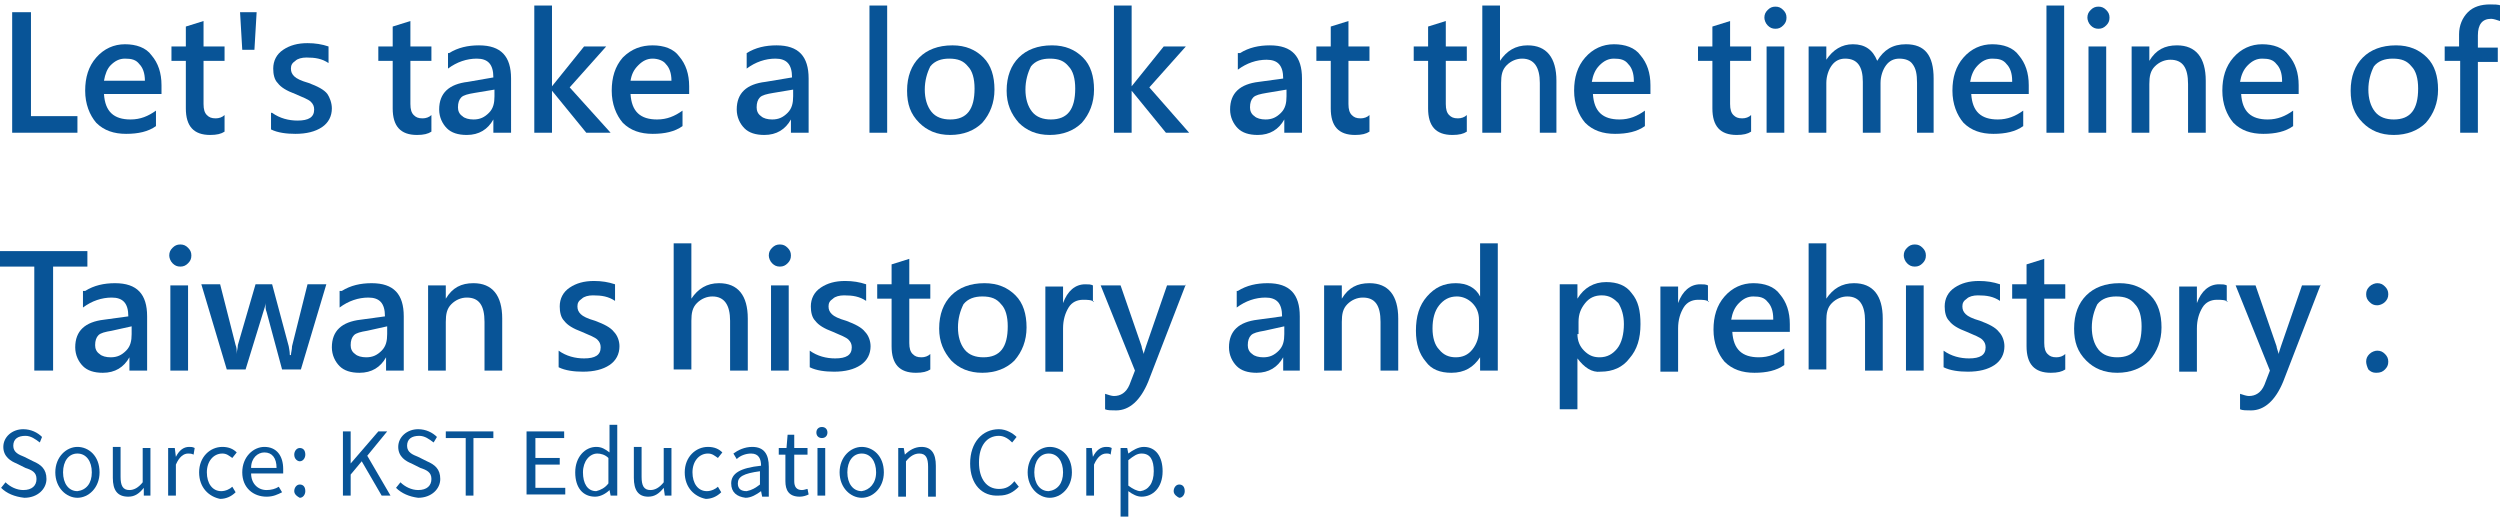 <?xml version="1.0" encoding="utf-8"?>
<!-- Generator: Adobe Illustrator 27.7.0, SVG Export Plug-In . SVG Version: 6.00 Build 0)  -->
<svg version="1.1" id="圖層_1" xmlns="http://www.w3.org/2000/svg" xmlns:xlink="http://www.w3.org/1999/xlink" x="0px" y="0px"
	 viewBox="0 0 226 47" style="enable-background:new 0 0 226 47;" xml:space="preserve">
<style type="text/css">
	.st0{fill:#085497;}
</style>
<g>
	<path class="st0" d="M0.1,44.1l0.4-0.5c0.4,0.4,1,0.7,1.6,0.7c0.8,0,1.2-0.4,1.2-1c0-0.6-0.4-0.8-1-1l-0.8-0.4
		c-0.5-0.2-1.2-0.6-1.2-1.5c0-0.9,0.8-1.6,1.8-1.6c0.7,0,1.3,0.3,1.7,0.7L3.6,40c-0.4-0.3-0.8-0.6-1.3-0.6c-0.7,0-1.1,0.3-1.1,0.9
		c0,0.6,0.5,0.8,1,1l0.8,0.4c0.7,0.3,1.2,0.7,1.2,1.6c0,0.9-0.8,1.7-2,1.7C1.3,44.9,0.6,44.6,0.1,44.1z"/>
	<path class="st0" d="M5,42.7c0-1.4,1-2.3,2-2.3s2,0.8,2,2.3c0,1.4-1,2.3-2,2.3S5,44.1,5,42.7z M8.3,42.7c0-1-0.5-1.7-1.3-1.7
		c-0.8,0-1.3,0.7-1.3,1.7c0,1,0.5,1.7,1.3,1.7C7.8,44.3,8.3,43.7,8.3,42.7z"/>
	<path class="st0" d="M10.2,43.2v-2.8h0.7v2.7c0,0.8,0.2,1.2,0.8,1.2c0.4,0,0.8-0.2,1.2-0.7v-3.1h0.7v4.3H13L13,44.1h0
		c-0.4,0.5-0.8,0.8-1.4,0.8C10.6,44.9,10.2,44.3,10.2,43.2z"/>
	<path class="st0" d="M15.2,40.5h0.6l0.1,0.8h0c0.3-0.6,0.7-0.9,1.2-0.9c0.2,0,0.3,0,0.5,0.1l-0.1,0.6C17.3,41,17.2,41,17,41
		c-0.4,0-0.8,0.3-1.1,1v2.8h-0.7V40.5z"/>
	<path class="st0" d="M18,42.7c0-1.4,1-2.3,2.1-2.3c0.6,0,1,0.2,1.3,0.5L21,41.4c-0.3-0.2-0.5-0.4-0.9-0.4c-0.8,0-1.4,0.7-1.4,1.7
		c0,1,0.5,1.7,1.3,1.7c0.4,0,0.8-0.2,1-0.4l0.3,0.5c-0.4,0.4-0.9,0.6-1.4,0.6C18.9,44.9,18,44.1,18,42.7z"/>
	<path class="st0" d="M21.9,42.7c0-1.4,1-2.3,2-2.3c1.1,0,1.7,0.8,1.7,2c0,0.2,0,0.3,0,0.4h-2.9c0,0.9,0.6,1.5,1.4,1.5
		c0.4,0,0.8-0.1,1.1-0.3l0.3,0.5c-0.4,0.2-0.8,0.4-1.4,0.4C22.9,44.9,21.9,44.1,21.9,42.7z M25,42.3c0-0.9-0.4-1.4-1.1-1.4
		c-0.6,0-1.2,0.5-1.2,1.4H25z"/>
	<path class="st0" d="M26.6,41.1c0-0.3,0.2-0.6,0.5-0.6c0.3,0,0.5,0.2,0.5,0.6c0,0.3-0.2,0.6-0.5,0.6C26.9,41.7,26.6,41.5,26.6,41.1
		z M26.6,44.4c0-0.3,0.2-0.6,0.5-0.6c0.3,0,0.5,0.2,0.5,0.6c0,0.3-0.2,0.6-0.5,0.6C26.9,44.9,26.6,44.7,26.6,44.4z"/>
	<path class="st0" d="M31,39h0.7v2.9h0l2.5-2.9h0.8l-1.8,2.2l2.1,3.6h-0.8l-1.8-3.1l-1,1.2v1.9H31V39z"/>
	<path class="st0" d="M35.8,44.1l0.4-0.5c0.4,0.4,1,0.7,1.6,0.7c0.8,0,1.2-0.4,1.2-1c0-0.6-0.4-0.8-1-1l-0.8-0.4
		c-0.5-0.2-1.2-0.6-1.2-1.5c0-0.9,0.8-1.6,1.8-1.6c0.7,0,1.3,0.3,1.7,0.7L39.2,40c-0.4-0.3-0.8-0.6-1.3-0.6c-0.7,0-1.1,0.3-1.1,0.9
		c0,0.6,0.5,0.8,1,1l0.8,0.4c0.7,0.3,1.2,0.7,1.2,1.6c0,0.9-0.8,1.7-2,1.7C37,44.9,36.3,44.6,35.8,44.1z"/>
	<path class="st0" d="M42.1,39.6h-1.8V39h4.3v0.6h-1.8v5.2h-0.7V39.6z"/>
	<path class="st0" d="M47.6,39H51v0.6h-2.6v1.8h2.2v0.6h-2.2v2.1h2.7v0.6h-3.5V39z"/>
	<path class="st0" d="M52,42.7c0-1.4,0.9-2.3,1.9-2.3c0.5,0,0.8,0.2,1.2,0.5l0-0.8v-1.7h0.7v6.4h-0.6l-0.1-0.5h0
		c-0.3,0.3-0.8,0.6-1.3,0.6C52.7,44.9,52,44.1,52,42.7z M55,43.7v-2.3C54.7,41.1,54.3,41,54,41c-0.7,0-1.3,0.7-1.3,1.7
		c0,1,0.4,1.7,1.2,1.7C54.3,44.3,54.7,44.1,55,43.7z"/>
	<path class="st0" d="M57.3,43.2v-2.8H58v2.7c0,0.8,0.2,1.2,0.8,1.2c0.4,0,0.8-0.2,1.2-0.7v-3.1h0.7v4.3h-0.6l-0.1-0.7h0
		c-0.4,0.5-0.8,0.8-1.4,0.8C57.7,44.9,57.3,44.3,57.3,43.2z"/>
	<path class="st0" d="M61.9,42.7c0-1.4,1-2.3,2.1-2.3c0.6,0,1,0.2,1.3,0.5l-0.4,0.5c-0.3-0.2-0.5-0.4-0.9-0.4
		c-0.8,0-1.4,0.7-1.4,1.7c0,1,0.5,1.7,1.3,1.7c0.4,0,0.8-0.2,1-0.4l0.3,0.5c-0.4,0.4-0.9,0.6-1.4,0.6C62.8,44.9,61.9,44.1,61.9,42.7
		z"/>
	<path class="st0" d="M66.1,43.7c0-0.9,0.8-1.4,2.7-1.6c0-0.6-0.2-1.1-0.9-1.1c-0.5,0-1,0.2-1.3,0.5l-0.3-0.5c0.4-0.3,1-0.6,1.7-0.6
		c1.1,0,1.5,0.7,1.5,1.8v2.7h-0.6l-0.1-0.5h0c-0.4,0.3-0.9,0.6-1.4,0.6C66.6,44.9,66.1,44.5,66.1,43.7z M68.7,43.8v-1.2
		c-1.5,0.2-2,0.5-2,1.1c0,0.5,0.3,0.7,0.8,0.7C68,44.3,68.3,44.1,68.7,43.8z"/>
	<path class="st0" d="M71,43.5v-2.4h-0.6v-0.6l0.7,0l0.1-1.2h0.6v1.2h1.2v0.6h-1.2v2.4c0,0.5,0.2,0.8,0.7,0.8c0.2,0,0.4-0.1,0.5-0.1
		l0.1,0.5c-0.2,0.1-0.5,0.2-0.8,0.2C71.3,44.9,71,44.3,71,43.5z"/>
	<path class="st0" d="M73.8,39.1c0-0.3,0.2-0.5,0.5-0.5c0.3,0,0.5,0.2,0.5,0.5c0,0.3-0.2,0.5-0.5,0.5C74,39.6,73.8,39.4,73.8,39.1z
		 M73.9,40.5h0.7v4.3h-0.7V40.5z"/>
	<path class="st0" d="M75.9,42.7c0-1.4,1-2.3,2-2.3s2,0.8,2,2.3c0,1.4-1,2.3-2,2.3S75.9,44.1,75.9,42.7z M79.2,42.7
		c0-1-0.5-1.7-1.3-1.7c-0.8,0-1.3,0.7-1.3,1.7c0,1,0.5,1.7,1.3,1.7C78.6,44.3,79.2,43.7,79.2,42.7z"/>
	<path class="st0" d="M81.1,40.5h0.6l0.1,0.6h0c0.4-0.4,0.9-0.7,1.5-0.7c0.9,0,1.3,0.6,1.3,1.7v2.8h-0.7v-2.7c0-0.8-0.2-1.2-0.8-1.2
		c-0.4,0-0.8,0.2-1.2,0.7v3.2h-0.7V40.5z"/>
	<path class="st0" d="M87.7,41.9c0-1.9,1.1-3.1,2.6-3.1c0.7,0,1.3,0.4,1.6,0.7L91.5,40c-0.3-0.3-0.7-0.6-1.2-0.6
		c-1.1,0-1.8,0.9-1.8,2.4c0,1.5,0.7,2.4,1.8,2.4c0.6,0,1-0.2,1.4-0.7l0.4,0.5c-0.5,0.5-1,0.8-1.8,0.8C88.8,44.9,87.7,43.8,87.7,41.9
		z"/>
	<path class="st0" d="M92.9,42.7c0-1.4,1-2.3,2-2.3s2,0.8,2,2.3c0,1.4-1,2.3-2,2.3S92.9,44.1,92.9,42.7z M96.1,42.7
		c0-1-0.5-1.7-1.3-1.7c-0.8,0-1.3,0.7-1.3,1.7c0,1,0.5,1.7,1.3,1.7C95.6,44.3,96.1,43.7,96.1,42.7z"/>
	<path class="st0" d="M98.1,40.5h0.6l0.1,0.8h0c0.3-0.6,0.7-0.9,1.2-0.9c0.2,0,0.3,0,0.5,0.1l-0.1,0.6c-0.1-0.1-0.2-0.1-0.4-0.1
		c-0.4,0-0.8,0.3-1.1,1v2.8h-0.7V40.5z"/>
	<path class="st0" d="M101.3,40.5h0.6L102,41h0c0.4-0.3,0.9-0.6,1.4-0.6c1.1,0,1.7,0.9,1.7,2.2c0,1.5-0.9,2.3-1.9,2.3
		c-0.4,0-0.8-0.2-1.2-0.5l0,0.8v1.5h-0.7V40.5z M104.3,42.6c0-1-0.3-1.6-1.1-1.6c-0.4,0-0.7,0.2-1.2,0.6v2.3
		c0.4,0.3,0.8,0.5,1.1,0.5C103.8,44.3,104.3,43.7,104.3,42.6z"/>
	<path class="st0" d="M106.1,44.4c0-0.3,0.2-0.6,0.5-0.6c0.3,0,0.5,0.2,0.5,0.6c0,0.3-0.2,0.6-0.5,0.6
		C106.4,44.9,106.1,44.7,106.1,44.4z"/>
</g>
<g>
	<path class="st0" d="M7,12H1.1V1.1h1.7v9.4H7V12z"/>
	<path class="st0" d="M14.7,8.5H9.4c0.1,1.6,0.9,2.3,2.4,2.3c0.9,0,1.6-0.3,2.3-0.8v1.4c-0.7,0.5-1.6,0.7-2.7,0.7
		c-1.1,0-2-0.3-2.7-1c-0.6-0.7-1-1.7-1-2.9c0-1.2,0.3-2.2,1-3c0.7-0.8,1.6-1.2,2.6-1.2c1,0,1.9,0.3,2.4,1c0.6,0.7,0.9,1.6,0.9,2.7
		V8.5z M13.1,7.3c0-0.7-0.2-1.2-0.5-1.5c-0.3-0.4-0.7-0.5-1.3-0.5c-0.5,0-0.9,0.2-1.3,0.6C9.7,6.2,9.5,6.7,9.4,7.3H13.1z"/>
	<path class="st0" d="M20.3,11.9c-0.3,0.2-0.7,0.3-1.3,0.3c-1.5,0-2.2-0.8-2.2-2.4V5.5h-1.3V4.2h1.3V2.4l1.6-0.5v2.3h1.9v1.3h-1.9
		v3.9c0,0.5,0.1,0.8,0.3,1c0.2,0.2,0.4,0.3,0.8,0.3c0.3,0,0.6-0.1,0.8-0.3V11.9z"/>
	<path class="st0" d="M23.2,1.1L23,4.5h-1.1l-0.2-3.4H23.2z"/>
	<path class="st0" d="M24.6,10.2c0.7,0.5,1.5,0.7,2.3,0.7c1,0,1.5-0.3,1.5-1c0-0.3-0.1-0.5-0.3-0.7c-0.2-0.2-0.7-0.4-1.4-0.7
		c-0.8-0.3-1.3-0.6-1.6-1c-0.3-0.3-0.4-0.8-0.4-1.3c0-0.7,0.3-1.3,0.9-1.7c0.6-0.4,1.3-0.6,2.2-0.6c0.7,0,1.3,0.1,1.9,0.3v1.5
		c-0.6-0.4-1.2-0.5-2-0.5c-0.4,0-0.8,0.1-1,0.3c-0.3,0.2-0.4,0.4-0.4,0.7c0,0.3,0.1,0.5,0.3,0.7c0.2,0.2,0.6,0.4,1.3,0.6
		c0.8,0.3,1.4,0.6,1.7,1C29.8,8.8,30,9.3,30,9.8c0,0.7-0.3,1.3-0.9,1.7c-0.6,0.4-1.4,0.6-2.4,0.6c-0.8,0-1.6-0.1-2.2-0.4V10.2z"/>
	<path class="st0" d="M39,11.9c-0.3,0.2-0.7,0.3-1.3,0.3c-1.5,0-2.2-0.8-2.2-2.4V5.5h-1.3V4.2h1.3V2.4l1.6-0.5v2.3H39v1.3h-1.9v3.9
		c0,0.5,0.1,0.8,0.3,1c0.2,0.2,0.4,0.3,0.8,0.3c0.3,0,0.6-0.1,0.8-0.3V11.9z"/>
	<path class="st0" d="M40.6,4.8c0.8-0.5,1.7-0.7,2.7-0.7c2,0,2.9,1,2.9,3V12h-1.6v-1.2h0c-0.5,0.9-1.3,1.4-2.4,1.4
		c-0.8,0-1.4-0.2-1.8-0.6c-0.4-0.4-0.7-1-0.7-1.7c0-1.5,0.9-2.3,2.6-2.5L44.6,7c0-1.2-0.5-1.7-1.5-1.7c-0.9,0-1.8,0.3-2.6,0.9V4.8z
		 M42.9,8.4c-0.6,0.1-1,0.2-1.2,0.4c-0.2,0.2-0.3,0.5-0.3,0.9c0,0.3,0.1,0.6,0.4,0.8c0.2,0.2,0.6,0.3,1,0.3c0.6,0,1-0.2,1.4-0.6
		c0.4-0.4,0.5-0.9,0.5-1.5V8.1L42.9,8.4z"/>
	<path class="st0" d="M55.2,12H53l-3.1-3.8h0V12h-1.6V0.5h1.6v7.3h0l2.9-3.6h2l-3.3,3.7L55.2,12z"/>
	<path class="st0" d="M62.3,8.5H57c0.1,1.6,0.9,2.3,2.4,2.3c0.9,0,1.6-0.3,2.3-0.8v1.4c-0.7,0.5-1.6,0.7-2.7,0.7c-1.1,0-2-0.3-2.7-1
		c-0.6-0.7-1-1.7-1-2.9c0-1.2,0.3-2.2,1-3C57.1,4.4,58,4.1,59,4.1c1,0,1.9,0.3,2.4,1c0.6,0.7,0.9,1.6,0.9,2.7V8.5z M60.7,7.3
		c0-0.7-0.2-1.2-0.5-1.5C60,5.5,59.5,5.3,59,5.3c-0.5,0-0.9,0.2-1.3,0.6S57.1,6.7,57,7.3H60.7z"/>
	<path class="st0" d="M67.5,4.8c0.8-0.5,1.7-0.7,2.7-0.7c2,0,2.9,1,2.9,3V12h-1.6v-1.2h0c-0.5,0.9-1.3,1.4-2.4,1.4
		c-0.8,0-1.4-0.2-1.8-0.6c-0.4-0.4-0.7-1-0.7-1.7c0-1.5,0.9-2.3,2.6-2.5L71.6,7c0-1.2-0.5-1.7-1.5-1.7c-0.9,0-1.8,0.3-2.6,0.9V4.8z
		 M69.9,8.4c-0.6,0.1-1,0.2-1.2,0.4c-0.2,0.2-0.3,0.5-0.3,0.9c0,0.3,0.1,0.6,0.4,0.8c0.2,0.2,0.6,0.3,1,0.3c0.6,0,1-0.2,1.4-0.6
		c0.4-0.4,0.5-0.9,0.5-1.5V8.1L69.9,8.4z"/>
	<path class="st0" d="M78.6,12V0.5h1.6V12H78.6z"/>
	<path class="st0" d="M82,8.2c0-1.3,0.4-2.3,1.1-3c0.7-0.7,1.7-1.1,3-1.1c1.2,0,2.1,0.4,2.8,1.1c0.7,0.7,1,1.7,1,2.9
		c0,1.2-0.4,2.2-1.1,3c-0.7,0.7-1.7,1.1-2.9,1.1c-1.2,0-2.1-0.4-2.8-1.1C82.3,10.3,82,9.4,82,8.2z M83.6,8.1c0,0.8,0.2,1.5,0.6,2
		c0.4,0.5,1,0.7,1.7,0.7c1.5,0,2.2-0.9,2.2-2.8c0-0.9-0.2-1.6-0.6-2c-0.4-0.5-0.9-0.7-1.7-0.7c-0.7,0-1.3,0.2-1.7,0.7
		C83.8,6.6,83.6,7.3,83.6,8.1z"/>
	<path class="st0" d="M91,8.2c0-1.3,0.4-2.3,1.1-3c0.7-0.7,1.7-1.1,3-1.1c1.2,0,2.1,0.4,2.8,1.1c0.7,0.7,1,1.7,1,2.9
		c0,1.2-0.4,2.2-1.1,3c-0.7,0.7-1.7,1.1-2.9,1.1c-1.2,0-2.1-0.4-2.8-1.1C91.4,10.3,91,9.4,91,8.2z M92.7,8.1c0,0.8,0.2,1.5,0.6,2
		s1,0.7,1.7,0.7c1.5,0,2.2-0.9,2.2-2.8c0-0.9-0.2-1.6-0.6-2c-0.4-0.5-0.9-0.7-1.7-0.7c-0.7,0-1.3,0.2-1.7,0.7
		C92.9,6.6,92.7,7.3,92.7,8.1z"/>
	<path class="st0" d="M107.5,12h-2.1l-3.1-3.8h0V12h-1.6V0.5h1.6v7.3h0l2.9-3.6h2l-3.3,3.7L107.5,12z"/>
	<path class="st0" d="M112.1,4.8c0.8-0.5,1.7-0.7,2.7-0.7c2,0,2.9,1,2.9,3V12h-1.6v-1.2h0c-0.5,0.9-1.3,1.4-2.4,1.4
		c-0.8,0-1.4-0.2-1.8-0.6c-0.4-0.4-0.7-1-0.7-1.7c0-1.5,0.9-2.3,2.6-2.5l2.2-0.3c0-1.2-0.5-1.7-1.5-1.7c-0.9,0-1.8,0.3-2.6,0.9V4.8z
		 M114.5,8.4c-0.6,0.1-1,0.2-1.2,0.4c-0.2,0.2-0.3,0.5-0.3,0.9c0,0.3,0.1,0.6,0.4,0.8c0.2,0.2,0.6,0.3,1,0.3c0.6,0,1-0.2,1.4-0.6
		c0.4-0.4,0.5-0.9,0.5-1.5V8.1L114.5,8.4z"/>
	<path class="st0" d="M123.8,11.9c-0.3,0.2-0.7,0.3-1.3,0.3c-1.5,0-2.2-0.8-2.2-2.4V5.5H119V4.2h1.3V2.4l1.6-0.5v2.3h1.9v1.3h-1.9
		v3.9c0,0.5,0.1,0.8,0.3,1c0.2,0.2,0.4,0.3,0.8,0.3c0.3,0,0.6-0.1,0.8-0.3V11.9z"/>
	<path class="st0" d="M132.6,11.9c-0.3,0.2-0.7,0.3-1.3,0.3c-1.5,0-2.2-0.8-2.2-2.4V5.5h-1.3V4.2h1.3V2.4l1.6-0.5v2.3h1.9v1.3h-1.9
		v3.9c0,0.5,0.1,0.8,0.3,1c0.2,0.2,0.4,0.3,0.8,0.3c0.3,0,0.6-0.1,0.8-0.3V11.9z"/>
	<path class="st0" d="M140.8,12h-1.6V7.5c0-1.4-0.5-2.2-1.6-2.2c-0.5,0-1,0.2-1.4,0.6c-0.4,0.4-0.5,0.9-0.5,1.6V12H134V0.5h1.6v5h0
		c0.6-0.9,1.4-1.4,2.5-1.4c1.7,0,2.6,1.1,2.6,3.2V12z"/>
	<path class="st0" d="M149.3,8.5H144c0.1,1.6,0.9,2.3,2.4,2.3c0.9,0,1.6-0.3,2.3-0.8v1.4c-0.7,0.5-1.6,0.7-2.7,0.7
		c-1.1,0-2-0.3-2.7-1c-0.6-0.7-1-1.7-1-2.9c0-1.2,0.3-2.2,1-3c0.7-0.8,1.6-1.2,2.6-1.2c1,0,1.9,0.3,2.4,1c0.6,0.7,0.9,1.6,0.9,2.7
		V8.5z M147.7,7.3c0-0.7-0.2-1.2-0.5-1.5c-0.3-0.4-0.7-0.5-1.3-0.5c-0.5,0-0.9,0.2-1.3,0.6s-0.6,0.9-0.7,1.5H147.7z"/>
	<path class="st0" d="M158.3,11.9c-0.3,0.2-0.7,0.3-1.3,0.3c-1.5,0-2.2-0.8-2.2-2.4V5.5h-1.3V4.2h1.3V2.4l1.6-0.5v2.3h1.9v1.3h-1.9
		v3.9c0,0.5,0.1,0.8,0.3,1c0.2,0.2,0.4,0.3,0.8,0.3c0.3,0,0.6-0.1,0.8-0.3V11.9z"/>
	<path class="st0" d="M159.5,1.6c0-0.3,0.1-0.5,0.3-0.7c0.2-0.2,0.4-0.3,0.7-0.3c0.3,0,0.5,0.1,0.7,0.3c0.2,0.2,0.3,0.4,0.3,0.7
		c0,0.3-0.1,0.5-0.3,0.7c-0.2,0.2-0.4,0.3-0.7,0.3c-0.3,0-0.5-0.1-0.7-0.3C159.6,2.1,159.5,1.8,159.5,1.6z M159.7,12V4.2h1.6V12
		H159.7z"/>
	<path class="st0" d="M174.9,12h-1.6V7.5c0-0.8-0.1-1.3-0.4-1.7c-0.2-0.3-0.6-0.5-1.2-0.5c-0.5,0-0.9,0.2-1.2,0.6
		c-0.3,0.4-0.5,1-0.5,1.6V12h-1.6V7.4c0-1.4-0.5-2.1-1.6-2.1c-0.5,0-0.9,0.2-1.2,0.6c-0.3,0.4-0.5,1-0.5,1.6V12h-1.6V4.2h1.6v1.2h0
		c0.6-0.9,1.4-1.4,2.4-1.4c1.1,0,1.8,0.5,2.2,1.5c0.6-1,1.4-1.5,2.6-1.5c1.7,0,2.5,1,2.5,3.1V12z"/>
	<path class="st0" d="M183.5,8.5h-5.3c0.1,1.6,0.9,2.3,2.4,2.3c0.9,0,1.6-0.3,2.3-0.8v1.4c-0.7,0.5-1.6,0.7-2.7,0.7
		c-1.1,0-2-0.3-2.7-1c-0.6-0.7-1-1.7-1-2.9c0-1.2,0.3-2.2,1-3c0.7-0.8,1.6-1.2,2.6-1.2c1,0,1.9,0.3,2.4,1c0.6,0.7,0.9,1.6,0.9,2.7
		V8.5z M181.9,7.3c0-0.7-0.2-1.2-0.5-1.5c-0.3-0.4-0.7-0.5-1.3-0.5c-0.5,0-0.9,0.2-1.3,0.6c-0.4,0.4-0.6,0.9-0.7,1.5H181.9z"/>
	<path class="st0" d="M185,12V0.5h1.6V12H185z"/>
	<path class="st0" d="M188.7,1.6c0-0.3,0.1-0.5,0.3-0.7c0.2-0.2,0.4-0.3,0.7-0.3c0.3,0,0.5,0.1,0.7,0.3c0.2,0.2,0.3,0.4,0.3,0.7
		c0,0.3-0.1,0.5-0.3,0.7c-0.2,0.2-0.4,0.3-0.7,0.3c-0.3,0-0.5-0.1-0.7-0.3S188.7,1.8,188.7,1.6z M188.8,12V4.2h1.6V12H188.8z"/>
	<path class="st0" d="M199.4,12h-1.6V7.6c0-1.5-0.5-2.2-1.6-2.2c-0.5,0-1,0.2-1.4,0.6c-0.4,0.4-0.5,0.9-0.5,1.6V12h-1.6V4.2h1.6v1.3
		h0c0.6-1,1.4-1.4,2.5-1.4c1.7,0,2.6,1.1,2.6,3.2V12z"/>
	<path class="st0" d="M207.9,8.5h-5.3c0.1,1.6,0.9,2.3,2.4,2.3c0.9,0,1.6-0.3,2.3-0.8v1.4c-0.7,0.5-1.6,0.7-2.7,0.7
		c-1.1,0-2-0.3-2.7-1c-0.6-0.7-1-1.7-1-2.9c0-1.2,0.3-2.2,1-3c0.7-0.8,1.6-1.2,2.6-1.2c1,0,1.9,0.3,2.4,1c0.6,0.7,0.9,1.6,0.9,2.7
		V8.5z M206.3,7.3c0-0.7-0.2-1.2-0.5-1.5c-0.3-0.4-0.7-0.5-1.3-0.5c-0.5,0-0.9,0.2-1.3,0.6s-0.6,0.9-0.7,1.5H206.3z"/>
	<path class="st0" d="M212.5,8.2c0-1.3,0.4-2.3,1.1-3c0.7-0.7,1.7-1.1,3-1.1c1.2,0,2.1,0.4,2.8,1.1c0.7,0.7,1,1.7,1,2.9
		c0,1.2-0.4,2.2-1.1,3c-0.7,0.7-1.7,1.1-2.9,1.1c-1.2,0-2.1-0.4-2.8-1.1C212.8,10.3,212.5,9.4,212.5,8.2z M214.1,8.1
		c0,0.8,0.2,1.5,0.6,2c0.4,0.5,1,0.7,1.7,0.7c1.5,0,2.2-0.9,2.2-2.8c0-0.9-0.2-1.6-0.6-2c-0.4-0.5-0.9-0.7-1.7-0.7
		c-0.7,0-1.3,0.2-1.7,0.7C214.3,6.6,214.1,7.3,214.1,8.1z"/>
	<path class="st0" d="M226,1.9c-0.3-0.1-0.6-0.2-0.8-0.2c-0.8,0-1.2,0.5-1.2,1.5v1.1h1.8v1.3h-1.8V12h-1.6V5.5H221V4.2h1.3V3.1
		c0-0.8,0.3-1.5,0.8-2c0.5-0.5,1.2-0.7,2-0.7c0.4,0,0.7,0,1,0.1V1.9z"/>
	<path class="st0" d="M7.9,24.1H4.8v9.4H3.1v-9.4H0v-1.4h7.9V24.1z"/>
	<path class="st0" d="M7.7,26.3c0.8-0.5,1.7-0.7,2.7-0.7c2,0,2.9,1,2.9,3v4.9h-1.6v-1.2h0c-0.5,0.9-1.3,1.4-2.4,1.4
		c-0.8,0-1.4-0.2-1.8-0.6c-0.4-0.4-0.7-1-0.7-1.7c0-1.5,0.9-2.3,2.6-2.5l2.2-0.3c0-1.2-0.5-1.7-1.5-1.7c-0.9,0-1.8,0.3-2.6,0.9V26.3
		z M10.1,29.9c-0.6,0.1-1,0.2-1.2,0.4c-0.2,0.2-0.3,0.5-0.3,0.9c0,0.3,0.1,0.6,0.4,0.8c0.2,0.2,0.6,0.3,1,0.3c0.6,0,1-0.2,1.4-0.6
		c0.4-0.4,0.5-0.9,0.5-1.5v-0.7L10.1,29.9z"/>
	<path class="st0" d="M15.3,23.1c0-0.3,0.1-0.5,0.3-0.7c0.2-0.2,0.4-0.3,0.7-0.3c0.3,0,0.5,0.1,0.7,0.3c0.2,0.2,0.3,0.4,0.3,0.7
		c0,0.3-0.1,0.5-0.3,0.7c-0.2,0.2-0.4,0.3-0.7,0.3c-0.3,0-0.5-0.1-0.7-0.3C15.4,23.6,15.3,23.3,15.3,23.1z M15.4,33.5v-7.7h1.6v7.7
		H15.4z"/>
	<path class="st0" d="M29.5,25.7l-2.3,7.7h-1.7l-1.4-5.2c-0.1-0.2-0.1-0.5-0.1-0.8h0c0,0.2-0.1,0.5-0.2,0.8l-1.6,5.2h-1.7l-2.3-7.7
		h1.7l1.4,5.5c0.1,0.2,0.1,0.5,0.1,0.8h0c0-0.3,0.1-0.5,0.1-0.8l1.6-5.5h1.5l1.5,5.6c0,0.1,0.1,0.4,0.1,0.8h0.1
		c0-0.2,0.1-0.5,0.1-0.8l1.4-5.6H29.5z"/>
	<path class="st0" d="M30.9,26.3c0.8-0.5,1.7-0.7,2.7-0.7c2,0,2.9,1,2.9,3v4.9h-1.6v-1.2h0c-0.5,0.9-1.3,1.4-2.4,1.4
		c-0.8,0-1.4-0.2-1.8-0.6c-0.4-0.4-0.7-1-0.7-1.7c0-1.5,0.9-2.3,2.6-2.5l2.2-0.3c0-1.2-0.5-1.7-1.5-1.7c-0.9,0-1.8,0.3-2.6,0.9V26.3
		z M33.2,29.9c-0.6,0.1-1,0.2-1.2,0.4c-0.2,0.2-0.3,0.5-0.3,0.9c0,0.3,0.1,0.6,0.4,0.8c0.2,0.2,0.6,0.3,1,0.3c0.6,0,1-0.2,1.4-0.6
		c0.4-0.4,0.5-0.9,0.5-1.5v-0.7L33.2,29.9z"/>
	<path class="st0" d="M45.4,33.5h-1.6v-4.4c0-1.5-0.5-2.2-1.6-2.2c-0.5,0-1,0.2-1.4,0.6c-0.4,0.4-0.5,0.9-0.5,1.6v4.4h-1.6v-7.7h1.6
		V27h0c0.6-1,1.4-1.4,2.5-1.4c1.7,0,2.6,1.1,2.6,3.2V33.5z"/>
	<path class="st0" d="M50.5,31.7c0.7,0.5,1.5,0.7,2.3,0.7c1,0,1.5-0.3,1.5-1c0-0.3-0.1-0.5-0.3-0.7c-0.2-0.2-0.7-0.4-1.4-0.7
		c-0.8-0.3-1.3-0.6-1.6-1c-0.3-0.3-0.4-0.8-0.4-1.3c0-0.7,0.3-1.3,0.9-1.7c0.6-0.4,1.3-0.6,2.2-0.6c0.7,0,1.3,0.1,1.9,0.3v1.5
		c-0.6-0.4-1.2-0.5-2-0.5c-0.4,0-0.8,0.1-1,0.3c-0.3,0.2-0.4,0.4-0.4,0.7c0,0.3,0.1,0.5,0.3,0.7c0.2,0.2,0.6,0.4,1.3,0.6
		c0.8,0.3,1.4,0.6,1.7,1c0.3,0.3,0.5,0.8,0.5,1.3c0,0.7-0.3,1.3-0.9,1.7c-0.6,0.4-1.4,0.6-2.4,0.6c-0.8,0-1.6-0.1-2.2-0.4V31.7z"/>
	<path class="st0" d="M67.7,33.5H66V29c0-1.4-0.5-2.2-1.6-2.2c-0.5,0-1,0.2-1.4,0.6c-0.4,0.4-0.5,0.9-0.5,1.6v4.4h-1.6V22h1.6v5h0
		c0.6-0.9,1.4-1.4,2.5-1.4c1.7,0,2.6,1.1,2.6,3.2V33.5z"/>
	<path class="st0" d="M69.5,23.1c0-0.3,0.1-0.5,0.3-0.7c0.2-0.2,0.4-0.3,0.7-0.3c0.3,0,0.5,0.1,0.7,0.3c0.2,0.2,0.3,0.4,0.3,0.7
		c0,0.3-0.1,0.5-0.3,0.7c-0.2,0.2-0.4,0.3-0.7,0.3c-0.3,0-0.5-0.1-0.7-0.3C69.6,23.6,69.5,23.3,69.5,23.1z M69.7,33.5v-7.7h1.6v7.7
		H69.7z"/>
	<path class="st0" d="M73.2,31.7c0.7,0.5,1.5,0.7,2.3,0.7c1,0,1.5-0.3,1.5-1c0-0.3-0.1-0.5-0.3-0.7c-0.2-0.2-0.7-0.4-1.4-0.7
		c-0.8-0.3-1.3-0.6-1.6-1c-0.3-0.3-0.4-0.8-0.4-1.3c0-0.7,0.3-1.3,0.9-1.7c0.6-0.4,1.3-0.6,2.2-0.6c0.7,0,1.3,0.1,1.9,0.3v1.5
		c-0.6-0.4-1.2-0.5-2-0.5c-0.4,0-0.8,0.1-1,0.3c-0.3,0.2-0.4,0.4-0.4,0.7c0,0.3,0.1,0.5,0.3,0.7c0.2,0.2,0.6,0.4,1.3,0.6
		c0.8,0.3,1.4,0.6,1.7,1c0.3,0.3,0.5,0.8,0.5,1.3c0,0.7-0.3,1.3-0.9,1.7c-0.6,0.4-1.4,0.6-2.4,0.6c-0.8,0-1.6-0.1-2.2-0.4V31.7z"/>
	<path class="st0" d="M84.1,33.4c-0.3,0.2-0.7,0.3-1.3,0.3c-1.5,0-2.2-0.8-2.2-2.4V27h-1.3v-1.3h1.3v-1.8l1.6-0.5v2.3h1.9V27h-1.9
		V31c0,0.5,0.1,0.8,0.3,1c0.2,0.2,0.4,0.3,0.8,0.3c0.3,0,0.6-0.1,0.8-0.3V33.4z"/>
	<path class="st0" d="M84.9,29.7c0-1.3,0.4-2.3,1.1-3c0.7-0.7,1.7-1.1,3-1.1c1.2,0,2.1,0.4,2.8,1.1c0.7,0.7,1,1.7,1,2.9
		c0,1.2-0.4,2.2-1.1,3c-0.7,0.7-1.7,1.1-2.9,1.1c-1.2,0-2.1-0.4-2.8-1.1C85.3,31.8,84.9,30.9,84.9,29.7z M86.6,29.6
		c0,0.8,0.2,1.5,0.6,2c0.4,0.5,1,0.7,1.7,0.7c1.5,0,2.2-0.9,2.2-2.8c0-0.9-0.2-1.6-0.6-2c-0.4-0.5-0.9-0.7-1.7-0.7
		c-0.7,0-1.3,0.2-1.7,0.7C86.8,28.1,86.6,28.8,86.6,29.6z"/>
	<path class="st0" d="M98.9,27.3c-0.2-0.2-0.6-0.2-1-0.2c-0.5,0-1,0.2-1.3,0.7c-0.3,0.5-0.5,1.1-0.5,1.9v3.9h-1.6v-7.7h1.6v1.5h0
		c0.4-1.1,1.1-1.7,2-1.7c0.3,0,0.5,0,0.7,0.1V27.3z"/>
	<path class="st0" d="M107.2,25.7l-3.4,8.8c-0.7,1.7-1.7,2.6-2.9,2.6c-0.4,0-0.8,0-1-0.1v-1.4c0.3,0.1,0.6,0.2,0.8,0.2
		c0.6,0,1.1-0.3,1.4-1l0.5-1.3l-3.1-7.7h1.8l1.9,5.5c0,0.1,0.1,0.4,0.2,0.7h0c0-0.1,0.1-0.4,0.2-0.7l1.9-5.5H107.2z"/>
	<path class="st0" d="M111.9,26.3c0.8-0.5,1.7-0.7,2.7-0.7c2,0,2.9,1,2.9,3v4.9H116v-1.2h0c-0.5,0.9-1.3,1.4-2.4,1.4
		c-0.8,0-1.4-0.2-1.8-0.6c-0.4-0.4-0.7-1-0.7-1.7c0-1.5,0.9-2.3,2.6-2.5l2.2-0.3c0-1.2-0.5-1.7-1.5-1.7c-0.9,0-1.8,0.3-2.6,0.9V26.3
		z M114.3,29.9c-0.6,0.1-1,0.2-1.2,0.4c-0.2,0.2-0.3,0.5-0.3,0.9c0,0.3,0.1,0.6,0.4,0.8c0.2,0.2,0.6,0.3,1,0.3c0.6,0,1-0.2,1.4-0.6
		c0.4-0.4,0.5-0.9,0.5-1.5v-0.7L114.3,29.9z"/>
	<path class="st0" d="M126.4,33.5h-1.6v-4.4c0-1.5-0.5-2.2-1.6-2.2c-0.5,0-1,0.2-1.4,0.6c-0.4,0.4-0.5,0.9-0.5,1.6v4.4h-1.6v-7.7
		h1.6V27h0c0.6-1,1.4-1.4,2.5-1.4c1.7,0,2.6,1.1,2.6,3.2V33.5z"/>
	<path class="st0" d="M135.4,33.5h-1.6v-1.2h0c-0.6,0.9-1.4,1.4-2.6,1.4c-1,0-1.8-0.3-2.3-1c-0.6-0.7-0.9-1.6-0.9-2.8
		c0-1.3,0.3-2.3,1-3.1c0.7-0.8,1.5-1.2,2.6-1.2c1,0,1.8,0.4,2.2,1.2h0V22h1.6V33.5z M133.7,28.9c0-0.6-0.2-1.1-0.6-1.5
		c-0.4-0.4-0.9-0.6-1.4-0.6c-0.7,0-1.2,0.3-1.6,0.8c-0.4,0.5-0.6,1.2-0.6,2.1c0,0.8,0.2,1.5,0.6,1.9c0.4,0.5,0.9,0.7,1.5,0.7
		c0.6,0,1.1-0.2,1.5-0.7c0.4-0.5,0.6-1.1,0.6-1.8V28.9z"/>
	<path class="st0" d="M142.6,32.4V37H141V25.7h1.6V27h0c0.6-1,1.5-1.5,2.6-1.5c1,0,1.8,0.3,2.3,1c0.6,0.7,0.8,1.6,0.8,2.8
		c0,1.3-0.3,2.3-1,3.1c-0.6,0.8-1.5,1.2-2.6,1.2C143.9,33.7,143.2,33.2,142.6,32.4L142.6,32.4z M142.6,30.2c0,0.6,0.2,1.1,0.6,1.5
		c0.4,0.4,0.8,0.6,1.4,0.6c0.7,0,1.2-0.3,1.6-0.8c0.4-0.5,0.6-1.3,0.6-2.2c0-0.8-0.2-1.4-0.5-1.9c-0.4-0.4-0.8-0.7-1.5-0.7
		c-0.6,0-1.1,0.2-1.5,0.7c-0.4,0.5-0.6,1-0.6,1.7V30.2z"/>
	<path class="st0" d="M154.5,27.3c-0.2-0.2-0.6-0.2-1-0.2c-0.5,0-1,0.2-1.3,0.7c-0.3,0.5-0.5,1.1-0.5,1.9v3.9h-1.6v-7.7h1.6v1.5h0
		c0.4-1.1,1.1-1.7,2-1.7c0.3,0,0.5,0,0.7,0.1V27.3z"/>
	<path class="st0" d="M161.9,30h-5.3c0.1,1.6,0.9,2.3,2.4,2.3c0.9,0,1.6-0.3,2.3-0.8V33c-0.7,0.5-1.6,0.7-2.7,0.7
		c-1.1,0-2-0.3-2.7-1c-0.6-0.7-1-1.7-1-2.9c0-1.2,0.3-2.2,1-3c0.7-0.8,1.6-1.2,2.6-1.2c1,0,1.9,0.3,2.4,1c0.6,0.7,0.9,1.6,0.9,2.7
		V30z M160.3,28.8c0-0.7-0.2-1.2-0.5-1.5c-0.3-0.4-0.7-0.5-1.3-0.5c-0.5,0-0.9,0.2-1.3,0.6c-0.4,0.4-0.6,0.9-0.7,1.5H160.3z"/>
	<path class="st0" d="M170.2,33.5h-1.6V29c0-1.4-0.5-2.2-1.6-2.2c-0.5,0-1,0.2-1.4,0.6c-0.4,0.4-0.5,0.9-0.5,1.6v4.4h-1.6V22h1.6v5
		h0c0.6-0.9,1.4-1.4,2.5-1.4c1.7,0,2.6,1.1,2.6,3.2V33.5z"/>
	<path class="st0" d="M172.1,23.1c0-0.3,0.1-0.5,0.3-0.7c0.2-0.2,0.4-0.3,0.7-0.3c0.3,0,0.5,0.1,0.7,0.3c0.2,0.2,0.3,0.4,0.3,0.7
		c0,0.3-0.1,0.5-0.3,0.7c-0.2,0.2-0.4,0.3-0.7,0.3c-0.3,0-0.5-0.1-0.7-0.3C172.2,23.6,172.1,23.3,172.1,23.1z M172.3,33.5v-7.7h1.6
		v7.7H172.3z"/>
	<path class="st0" d="M175.7,31.7c0.7,0.5,1.5,0.7,2.3,0.7c1,0,1.5-0.3,1.5-1c0-0.3-0.1-0.5-0.3-0.7c-0.2-0.2-0.7-0.4-1.4-0.7
		c-0.8-0.3-1.3-0.6-1.6-1c-0.3-0.3-0.4-0.8-0.4-1.3c0-0.7,0.3-1.3,0.9-1.7c0.6-0.4,1.3-0.6,2.2-0.6c0.7,0,1.3,0.1,1.9,0.3v1.5
		c-0.6-0.4-1.2-0.5-2-0.5c-0.4,0-0.8,0.1-1,0.3c-0.3,0.2-0.4,0.4-0.4,0.7c0,0.3,0.1,0.5,0.3,0.7c0.2,0.2,0.6,0.4,1.3,0.6
		c0.8,0.3,1.4,0.6,1.7,1c0.3,0.3,0.5,0.8,0.5,1.3c0,0.7-0.3,1.3-0.9,1.7c-0.6,0.4-1.4,0.6-2.4,0.6c-0.8,0-1.6-0.1-2.2-0.4V31.7z"/>
	<path class="st0" d="M186.7,33.4c-0.3,0.2-0.7,0.3-1.3,0.3c-1.5,0-2.2-0.8-2.2-2.4V27h-1.3v-1.3h1.3v-1.8l1.6-0.5v2.3h1.9V27h-1.9
		V31c0,0.5,0.1,0.8,0.3,1c0.2,0.2,0.4,0.3,0.8,0.3c0.3,0,0.6-0.1,0.8-0.3V33.4z"/>
	<path class="st0" d="M187.5,29.7c0-1.3,0.4-2.3,1.1-3c0.7-0.7,1.7-1.1,3-1.1c1.2,0,2.1,0.4,2.8,1.1c0.7,0.7,1,1.7,1,2.9
		c0,1.2-0.4,2.2-1.1,3c-0.7,0.7-1.7,1.1-2.9,1.1c-1.2,0-2.1-0.4-2.8-1.1C187.8,31.8,187.5,30.9,187.5,29.7z M189.1,29.6
		c0,0.8,0.2,1.5,0.6,2c0.4,0.5,1,0.7,1.7,0.7c1.5,0,2.2-0.9,2.2-2.8c0-0.9-0.2-1.6-0.6-2c-0.4-0.5-0.9-0.7-1.7-0.7
		c-0.7,0-1.3,0.2-1.7,0.7C189.3,28.1,189.1,28.8,189.1,29.6z"/>
	<path class="st0" d="M201.4,27.3c-0.2-0.2-0.6-0.2-1-0.2c-0.5,0-1,0.2-1.3,0.7c-0.3,0.5-0.5,1.1-0.5,1.9v3.9H197v-7.7h1.6v1.5h0
		c0.4-1.1,1.1-1.7,2-1.7c0.3,0,0.5,0,0.7,0.1V27.3z"/>
	<path class="st0" d="M209.8,25.7l-3.4,8.8c-0.7,1.7-1.7,2.6-2.9,2.6c-0.4,0-0.8,0-1-0.1v-1.4c0.3,0.1,0.6,0.2,0.8,0.2
		c0.6,0,1.1-0.3,1.4-1l0.5-1.3l-3.1-7.7h1.8l1.9,5.5c0,0.1,0.1,0.4,0.2,0.7h0c0-0.1,0.1-0.4,0.2-0.7l1.9-5.5H209.8z"/>
	<path class="st0" d="M213.9,26.6c0-0.3,0.1-0.5,0.3-0.7c0.2-0.2,0.5-0.3,0.7-0.3c0.3,0,0.5,0.1,0.7,0.3c0.2,0.2,0.3,0.4,0.3,0.7
		c0,0.3-0.1,0.5-0.3,0.7c-0.2,0.2-0.5,0.3-0.7,0.3c-0.3,0-0.5-0.1-0.7-0.3C214,27.1,213.9,26.9,213.9,26.6z M213.9,32.7
		c0-0.3,0.1-0.5,0.3-0.7c0.2-0.2,0.5-0.3,0.7-0.3c0.3,0,0.5,0.1,0.7,0.3c0.2,0.2,0.3,0.4,0.3,0.7c0,0.3-0.1,0.5-0.3,0.7
		c-0.2,0.2-0.4,0.3-0.8,0.3c-0.3,0-0.5-0.1-0.7-0.3C214,33.2,213.9,32.9,213.9,32.7z"/>
</g>
</svg>
